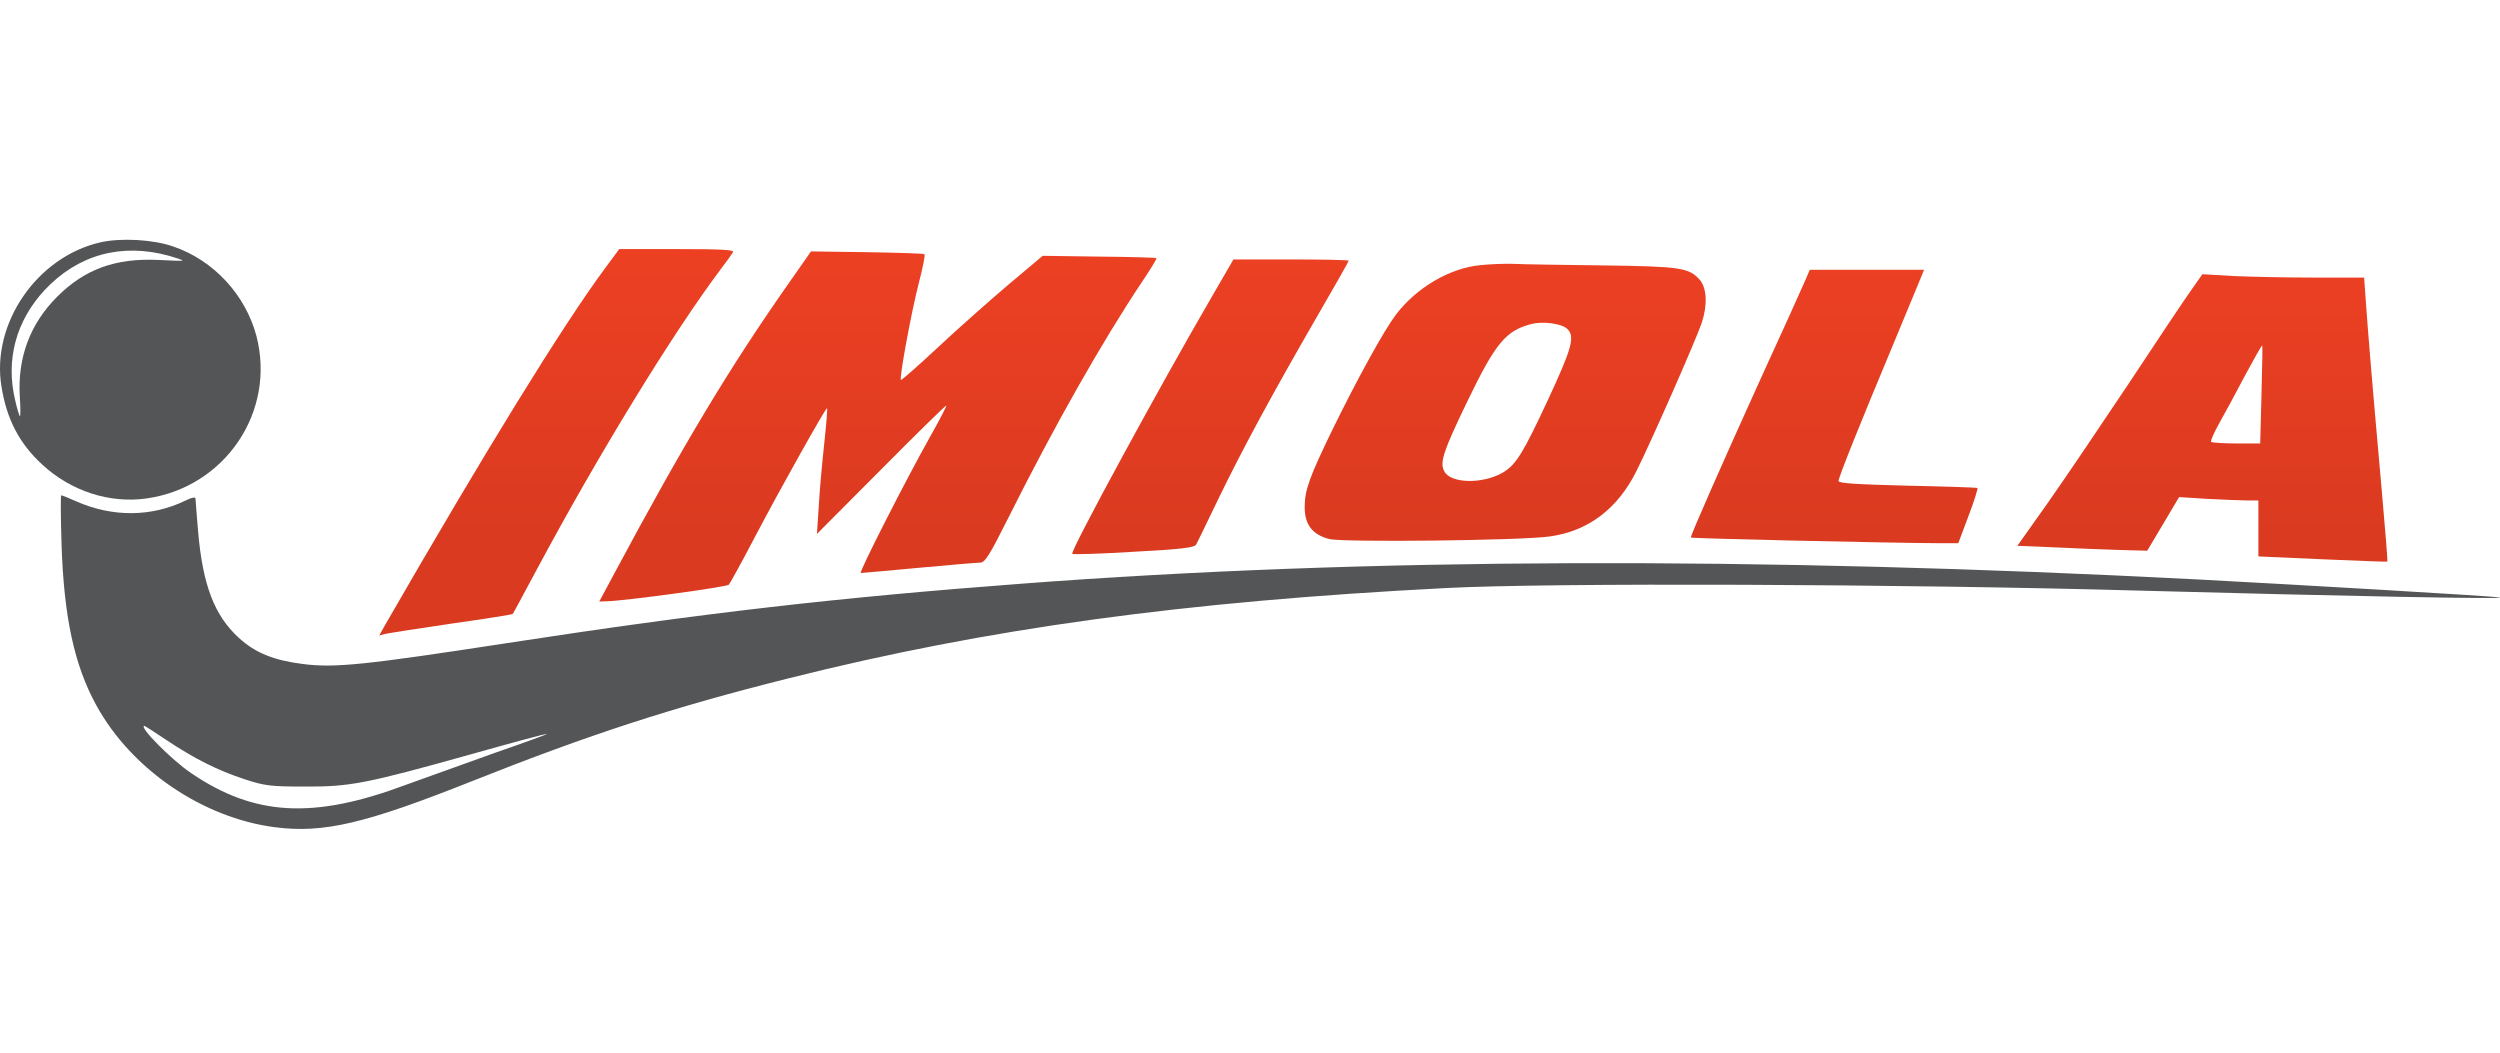 <svg width="190" height="80" viewBox="0 0 190 80" fill="none" xmlns="http://www.w3.org/2000/svg">
<g clip-path="url(#clip0_433_122)">
<path d="M7.63 18.418C2.805 19.521 -0.661 24.582 0.107 29.349C0.501 31.85 1.466 33.702 3.199 35.297C5.385 37.326 8.34 38.291 11.176 37.877C17.124 37.01 20.984 31.279 19.487 25.528C18.66 22.416 16.238 19.777 13.165 18.733C11.648 18.201 9.206 18.063 7.63 18.418ZM12.85 19.442C13.401 19.599 13.874 19.757 13.874 19.796C13.874 19.836 13.047 19.816 12.062 19.757C8.793 19.599 6.449 20.446 4.341 22.554C2.293 24.602 1.328 27.163 1.505 30.137C1.564 31.023 1.564 31.693 1.505 31.634C1.466 31.594 1.288 31.043 1.151 30.412C0.422 27.36 1.21 24.405 3.376 22.061C5.897 19.363 9.206 18.437 12.85 19.442Z" fill="#535556"/>
<path d="M45.998 20.367C42.748 24.76 36.879 34.292 29.296 47.449L28.823 48.296L29.276 48.178C29.532 48.119 31.797 47.764 34.338 47.39C36.859 47.035 38.947 46.701 38.967 46.661C39.006 46.622 39.794 45.145 40.759 43.352C45.427 34.627 51.119 25.331 54.743 20.505C55.196 19.915 55.629 19.304 55.708 19.166C55.826 18.989 54.92 18.93 51.454 18.93H47.061L45.998 20.367Z" fill="url(#paint0_linear_433_122)"/>
<path d="M59.942 21.529C55.471 27.891 51.867 33.898 46.687 43.589L45.545 45.716L46.116 45.696C47.416 45.676 55.235 44.613 55.393 44.436C55.491 44.317 56.397 42.683 57.382 40.792C59.391 36.971 62.779 30.944 62.857 31.023C62.897 31.062 62.798 32.264 62.641 33.721C62.483 35.179 62.286 37.306 62.227 38.468L62.089 40.575L66.974 35.671C69.652 32.973 71.878 30.787 71.917 30.826C71.957 30.846 71.445 31.85 70.775 33.032C68.825 36.498 65.241 43.549 65.418 43.549C65.497 43.549 67.486 43.372 69.81 43.155C72.134 42.939 74.242 42.761 74.478 42.761C74.872 42.761 75.187 42.23 76.684 39.256C80.15 32.323 83.814 25.882 86.788 21.431C87.438 20.466 87.93 19.658 87.891 19.619C87.851 19.58 85.901 19.521 83.538 19.501L79.244 19.442L76.644 21.628C75.207 22.849 72.804 24.976 71.287 26.394C69.79 27.793 68.51 28.915 68.471 28.876C68.333 28.758 69.258 23.735 69.81 21.589C70.125 20.387 70.322 19.383 70.263 19.324C70.224 19.265 68.254 19.205 65.91 19.166L61.636 19.107L59.942 21.529Z" fill="url(#paint1_linear_433_122)"/>
<path d="M92.165 22.436C88.107 29.408 81.312 41.915 81.49 42.092C81.549 42.151 83.656 42.092 86.177 41.934C89.841 41.737 90.786 41.619 90.904 41.383C91.002 41.225 91.731 39.709 92.539 38.035C94.351 34.273 96.655 30.018 99.964 24.287C101.362 21.884 102.505 19.855 102.505 19.816C102.505 19.757 100.535 19.718 98.132 19.718H93.74L92.165 22.436Z" fill="url(#paint2_linear_433_122)"/>
<path d="M112.51 20.151C110.186 20.367 107.645 21.864 106.089 23.913C105.183 25.114 103.174 28.758 101.284 32.618C99.531 36.222 99.156 37.247 99.156 38.527C99.156 39.886 99.747 40.634 101.028 40.969C102.071 41.225 115.543 41.087 117.769 40.772C120.684 40.378 122.929 38.684 124.367 35.809C125.608 33.307 128.877 25.863 129.33 24.543C129.783 23.164 129.724 21.884 129.173 21.254C128.346 20.348 127.755 20.249 121.807 20.171C118.714 20.131 115.662 20.092 115.012 20.052C114.362 20.033 113.239 20.072 112.51 20.151ZM119.089 24.976C119.719 25.547 119.502 26.394 117.67 30.334C115.78 34.391 115.248 35.277 114.263 35.888C112.766 36.794 110.265 36.774 109.773 35.829C109.398 35.159 109.674 34.332 111.506 30.53C113.672 26.04 114.44 25.134 116.39 24.622C117.237 24.405 118.655 24.582 119.089 24.976Z" fill="url(#paint3_linear_433_122)"/>
<path d="M137.189 21.333C136.992 21.805 135.436 25.232 133.742 28.935C130.945 35.1 128.503 40.634 128.503 40.851C128.503 40.93 143.492 41.265 147.47 41.284H148.829L149.597 39.236C150.03 38.113 150.326 37.148 150.287 37.089C150.227 37.05 147.844 36.971 144.969 36.912C141.128 36.813 139.73 36.735 139.73 36.557C139.73 36.282 141.167 32.677 143.866 26.217C144.969 23.558 145.953 21.195 146.052 20.939L146.229 20.505H137.543L137.189 21.333Z" fill="url(#paint4_linear_433_122)"/>
<path d="M166.496 22.101C166.004 22.79 163.877 25.981 161.769 29.171C159.642 32.362 156.885 36.439 155.624 38.231L153.32 41.481L156.136 41.599C157.672 41.678 159.898 41.757 161.06 41.796L163.187 41.855L164.408 39.807L165.61 37.779L167.776 37.916C168.978 37.975 170.337 38.035 170.809 38.035H171.637V42.289L176.502 42.505C179.2 42.624 181.406 42.702 181.445 42.683C181.465 42.643 181.268 40.103 180.992 37.03C180.303 29.309 179.968 25.272 179.81 23.007L179.673 21.096H175.891C173.803 21.096 171.026 21.037 169.726 20.978L167.382 20.84L166.496 22.101ZM171.873 29.999L171.775 33.702H169.963C168.978 33.702 168.111 33.642 168.052 33.583C167.973 33.524 168.269 32.874 168.663 32.165C169.076 31.436 169.963 29.802 170.632 28.521C171.322 27.241 171.893 26.217 171.932 26.256C171.952 26.296 171.932 27.97 171.873 29.999Z" fill="url(#paint5_linear_433_122)"/>
<path d="M4.676 41.324C4.853 46.878 5.641 50.541 7.315 53.594C9.974 58.459 15.39 62.162 20.905 62.871C24.608 63.344 27.759 62.595 35.933 59.345C44.737 55.84 51.138 53.752 59.962 51.546C75.009 47.764 89.919 45.716 109.89 44.692C117.847 44.278 144.555 44.377 162.675 44.889C177.86 45.302 190.879 45.558 189.953 45.401C189.343 45.302 174.906 44.455 167.106 44.042C133.289 42.289 103.627 42.387 77.688 44.357C63.586 45.42 53.462 46.583 38.592 48.867C27.7 50.541 25.435 50.778 23.013 50.463C20.807 50.187 19.389 49.616 18.148 48.473C16.296 46.779 15.41 44.475 15.056 40.398C14.957 39.157 14.859 38.035 14.859 37.897C14.859 37.759 14.583 37.798 14.071 38.054C11.51 39.295 8.556 39.315 5.818 38.113C5.247 37.857 4.715 37.641 4.656 37.641C4.597 37.641 4.617 39.295 4.676 41.324ZM12.692 56.273C14.8 57.671 16.513 58.538 18.601 59.227C20.117 59.72 20.551 59.779 23.131 59.779C26.597 59.798 27.799 59.562 35.756 57.336C38.828 56.47 41.448 55.761 41.546 55.78C41.664 55.78 39.892 56.43 37.607 57.218C35.342 58.026 32.27 59.129 30.812 59.66C23.8 62.28 19.33 62.024 14.524 58.755C13.007 57.73 10.486 55.17 10.979 55.17C11.018 55.17 11.786 55.662 12.692 56.273Z" fill="#535556"/>
</g>
<defs>
<linearGradient id="paint0_linear_433_122" x1="105.135" y1="18.93" x2="105.135" y2="41.924" gradientUnits="userSpaceOnUse">
<stop stop-color="#ED4023"/>
<stop offset="1" stop-color="#D93A20"/>
</linearGradient>
<linearGradient id="paint1_linear_433_122" x1="105.135" y1="18.93" x2="105.135" y2="41.924" gradientUnits="userSpaceOnUse">
<stop stop-color="#ED4023"/>
<stop offset="1" stop-color="#D93A20"/>
</linearGradient>
<linearGradient id="paint2_linear_433_122" x1="105.135" y1="18.93" x2="105.135" y2="41.924" gradientUnits="userSpaceOnUse">
<stop stop-color="#ED4023"/>
<stop offset="1" stop-color="#D93A20"/>
</linearGradient>
<linearGradient id="paint3_linear_433_122" x1="105.135" y1="18.93" x2="105.135" y2="41.924" gradientUnits="userSpaceOnUse">
<stop stop-color="#ED4023"/>
<stop offset="1" stop-color="#D93A20"/>
</linearGradient>
<linearGradient id="paint4_linear_433_122" x1="105.135" y1="18.93" x2="105.135" y2="41.924" gradientUnits="userSpaceOnUse">
<stop stop-color="#ED4023"/>
<stop offset="1" stop-color="#D93A20"/>
</linearGradient>
<linearGradient id="paint5_linear_433_122" x1="105.135" y1="18.93" x2="105.135" y2="41.924" gradientUnits="userSpaceOnUse">
<stop stop-color="#ED4023"/>
<stop offset="1" stop-color="#D93A20"/>
</linearGradient>
<clipPath id="clip0_433_122">
<rect width="190" height="80" fill="white"/>
</clipPath>
</defs>
</svg>

